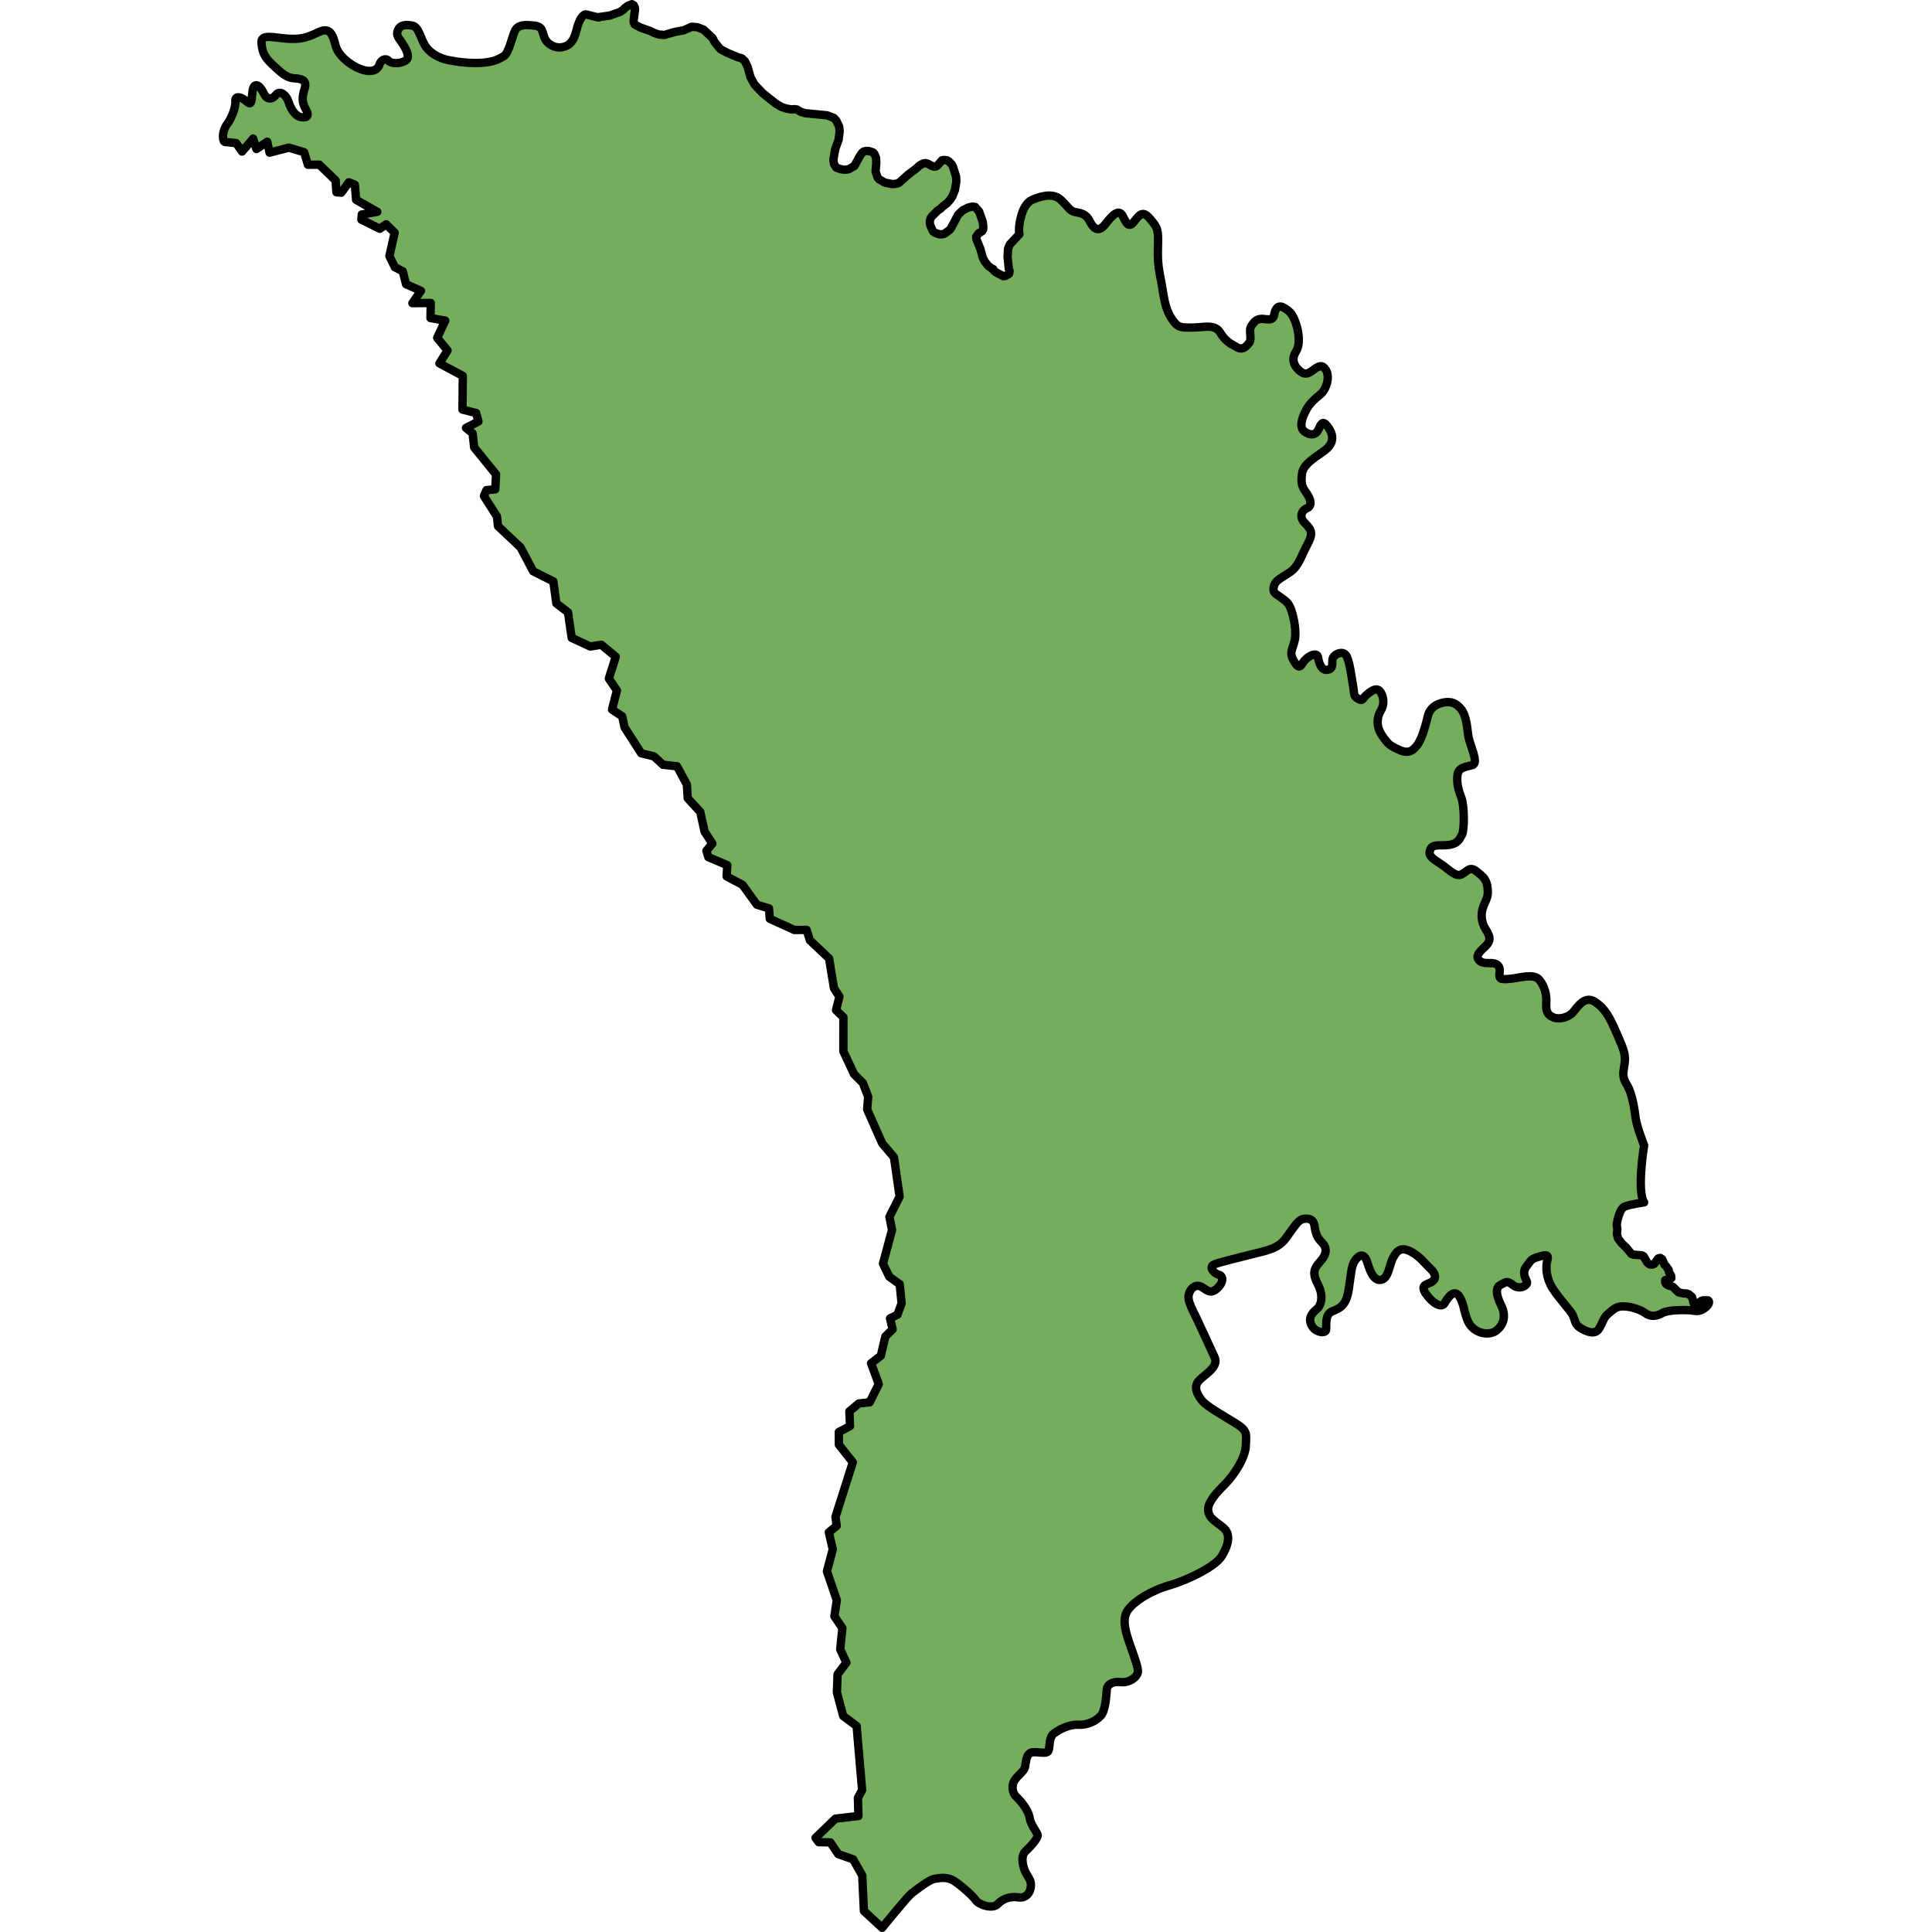 <?xml version="1.0" encoding="utf-8"?>
<!-- Created by: Science Figures, www.sciencefigures.org, Generator: Science Figures Editor -->
<svg version="1.1" id="Camada_1" xmlns="http://www.w3.org/2000/svg" xmlns:xlink="http://www.w3.org/1999/xlink" 
	 width="800px" height="800px" viewBox="0 0 178.439 230.686" enable-background="new 0 0 178.439 230.686"
	 xml:space="preserve">
<g>
	<path id="changecolor" fill="#74AD5C" d="M177.833,155.272l-0.624-0.009l-0.187,0.067l-0.484,0.369l-0.23,0.105l-0.192-0.163
		l-0.201-0.771l-0.384-0.326l-0.263-0.101l-0.303,0.005l-0.651-0.134l-0.71-0.68l-0.565-0.177l-0.221-0.139l-0.105-0.211
		l-0.005-0.25l0.733-0.244l-0.034-0.297l-0.254-0.412l-0.034-0.273l-0.302-0.436l-0.186-0.163l-0.288-0.686l-0.22-0.144
		l-0.259,0.067l-0.451,0.618l-0.23,0.11l-0.302-0.019l-0.235-0.139l-0.149-0.187l-0.36-0.642l-0.235-0.125l-0.953-0.067
		l-0.273-0.096l-0.624-0.748l-0.527-0.512l-0.445-0.58l-0.14-0.522l0.048-0.609l-0.067-0.503l-0.015,0.043
		c0,0,0.255-1.959,0.974-2.229c0.719-0.27,2.309-0.498,2.309-0.498c-0.896-1.337-0.002-6.81-0.002-6.81s-0.898-2.276-1.018-3.295
		c-0.12-1.018-0.419-2.935-1.018-3.894c-0.599-0.958-0.479-1.378-0.3-2.516c0.18-1.138-0.12-1.797-0.958-3.714
		c-0.839-1.917-1.378-2.935-2.576-3.714c-1.198-0.779-2.037,0.539-2.576,1.198c-0.539,0.659-1.678,0.958-2.396,0.659
		c-0.719-0.299-0.899-0.779-0.839-1.737c0.06-0.958-0.18-1.977-0.839-2.756c-0.659-0.779-2.217-0.24-3.415-0.12
		c-1.198,0.12-1.438,0.06-1.318-0.719c0.056-0.366-0.007-0.626-0.139-0.805c-0.149-0.202-0.386-0.301-0.64-0.333
		c-0.479-0.06-1.258,0.12-1.677-0.359c-0.419-0.479-0.06-0.899,0.719-1.617c0.779-0.719,0.599-1.258,0.06-2.097
		c-0.539-0.839-0.599-1.857-0.239-2.756c0.359-0.899,0.599-1.138,0.479-2.157c-0.12-1.018-0.479-1.318-1.318-1.977
		c-0.839-0.659-1.078,0-1.797,0.359c-0.719,0.359-1.558-0.659-2.576-1.318c-1.018-0.659-1.438-0.959-1.138-1.677
		c0.3-0.719,1.378-0.36,2.336-0.539c0.958-0.18,1.138-0.659,1.438-1.198c0.299-0.539,0.299-3.414-0.06-4.373
		c-0.359-0.958-0.599-1.797-0.479-2.755c0.12-0.959,1.018-0.959,1.797-1.198c0.779-0.24-0.299-2.336-0.479-3.355
		c-0.18-1.018-0.18-2.516-0.958-3.415c-0.779-0.899-1.618-0.839-2.396-0.599c-0.779,0.24-1.318,0.779-1.498,1.498
		c-0.18,0.719-0.599,2.576-1.258,3.475c-0.659,0.898-1.258,1.018-2.276,0.539c-1.018-0.479-1.258-0.659-1.977-1.737
		c-0.719-1.078-0.539-2.216-0.12-2.875c0.419-0.659,0.419-1.558,0-2.216c-0.419-0.659-1.018-0.24-1.617,0.24
		s-0.479,0.898-1.078,0.539c-0.599-0.359-0.419-0.479-0.599-1.498c-0.18-1.018-0.359-2.576-0.719-3.475
		c-0.359-0.898-1.438-0.419-1.677,0.06c-0.24,0.479,0.18,1.258-0.599,1.438c-0.779,0.18-1.078-0.779-1.198-1.498
		c-0.12-0.719-1.378-0.06-1.797,0.659c-0.419,0.719-0.659,0.539-1.138-0.299c-0.479-0.839-0.18-1.138,0.12-2.216
		c0.3-1.078-0.06-2.815-0.359-3.714c-0.3-0.899-0.599-1.078-1.258-1.558c-0.659-0.479-1.018-0.539-0.839-1.318
		c0.18-0.779,0.958-1.018,1.977-1.737c1.018-0.719,1.318-1.977,2.037-3.295c0.719-1.318,0.479-1.737-0.299-2.516
		c-0.779-0.779-0.359-1.558,0.24-1.797c0.599-0.24,0.539-0.958-0.06-1.797c-0.599-0.839-0.659-1.198-0.539-2.276
		c0.12-1.078,1.198-1.737,2.636-2.756c1.438-1.018,1.019-2.157,0.419-2.935c-0.599-0.779-0.779-0.3-1.078,0.359
		c-0.3,0.659-0.899,0.779-1.618,0.3c-0.719-0.479-0.419-1.498,0.06-2.456c0.479-0.958,1.078-1.438,1.797-2.037
		c0.719-0.599,1.138-2.097,0.659-2.875c-0.479-0.779-0.899-0.479-1.558,0c-0.659,0.479-1.018,0.599-1.677,0
		c-0.659-0.599-0.898-1.378-0.359-2.216c0.539-0.839,0.359-2.336,0-3.354c-0.359-1.018-0.599-1.378-1.378-1.857
		c-0.779-0.479-1.078,0.12-1.198,0.719c-0.12,0.599-0.3,0.719-1.198,0.599c-0.899-0.12-1.198,0.299-1.558,0.839
		c-0.359,0.539,0.12,1.498-0.24,1.977c-0.359,0.479-0.779,0.958-1.498,0.539c-0.719-0.419-1.318-0.659-1.977-1.737
		c-0.659-1.078-1.977-0.599-3.355-0.599s-1.737,0.06-2.516-1.198c-0.779-1.258-0.839-2.516-1.138-4.133
		c-0.299-1.617-0.479-2.276-0.419-4.313c0.06-2.037,0-2.217-0.898-3.295c-0.899-1.078-1.258-0.599-1.917,0.24
		c-0.659,0.839-0.898,0.359-1.378-0.599c-0.479-0.958-1.258-0.12-2.097,0.958c-0.838,1.078-1.438,0.479-1.857-0.359
		c-0.419-0.839-0.959-0.958-1.677-1.078c-0.719-0.12-0.779-0.539-1.797-1.498c-1.018-0.958-2.756-0.24-3.355,0
		c-0.599,0.24-1.138,0.958-1.438,2.276c-0.299,1.318-0.126,1.844-0.126,1.844l-1.149,1.226l-0.211,0.522l-0.057,0.968l0.153,1.423
		l0.086,0.254l-0.057,0.335l-0.407,0.249l-0.292,0.043l-0.939-0.503l-0.182-0.168l-0.086-0.187l-0.038,0.019l-0.537-0.379
		l-0.446-0.566l-0.225-0.46l-0.278-1.011l-0.474-1.174l-0.029-0.273l0.292-0.417l0.422-0.254l0.125-0.23l0.014-0.312l-0.067-0.57
		l-0.431-1.236l-0.479-0.546l-0.35-0.043l-0.503,0.13l-0.657,0.33l-0.532,0.527l-0.872,1.653l-0.168,0.187l-0.604,0.422
		l-0.254,0.062H86.05l-0.561-0.192l-0.196-0.149l-0.316-0.671l-0.072-0.254v-0.312l0.072-0.316l0.139-0.211l0.69-0.709l0.407-0.273
		l0.168-0.187l0.575-0.441l0.336-0.374l0.292-0.422l0.312-0.776l0.168-0.983l-0.024-0.608l-0.393-1.241l-0.11-0.206l-0.335-0.359
		l-0.235-0.149l-0.336-0.043l-0.283,0.043l-0.489,0.565l-0.196,0.149l-0.211,0.038l-0.306-0.081l-0.46-0.254l-0.292-0.086
		L84.1,19.521l-0.45,0.249l-0.35,0.336l-0.968,0.728l-1.107,0.983l-0.225,0.106l-0.556,0.062l-0.954-0.192l-0.666-0.403
		l-0.154-0.187l-0.249-0.738l0.086-0.987l-0.024-0.604l-0.182-0.465l-0.153-0.187l-0.264-0.11l-0.292-0.082l-0.321-0.005
		l-0.254,0.062l-0.197,0.148l-0.292,0.417l-0.637,1.174l-0.671,0.374l-0.254,0.057h-0.321l-0.336-0.043l-0.57-0.192l-0.263-0.398
		l-0.096-0.546l0.23-1.299l0.398-1.093l0.129-1.026l-0.067-0.566l-0.331-0.676l-0.153-0.187l-0.177-0.168l-0.795-0.297l-2.578-0.249
		l-0.575-0.172l-0.441-0.273l-0.35-0.043l-0.278,0.038l-0.642-0.11l-0.57-0.192l-0.68-0.403l-1.567-1.251l-0.958-1.011l-0.479-0.862
		l-0.355-1.265l-0.326-0.671l-0.374-0.34l-0.474-0.13l-1.275-0.537l-0.724-0.384l-0.192-0.168L59.18,4.986l-0.216-0.441
		l-1.093-1.016L57.11,3.246l-0.652-0.048L55.533,3.61l-1.059,0.196l-1.27,0.369l-0.657-0.053l-0.57-0.192l-0.484-0.24l-1.107-0.388
		l-0.704-0.364l-0.125-0.23l-0.024-0.273l0.168-1.299l-0.038-0.273l-0.11-0.235L49.332,0.5l-0.475,0.187l-0.393,0.288l-0.158,0.187
		l-0.417,0.268l-1.203,0.427l-1.38,0.192l0.053,0.043c0,0-1.026-0.24-1.445-0.359c-0.419-0.12-0.899,0.599-1.198,1.857
		c-0.299,1.258-0.779,1.857-1.677,2.037c-0.898,0.18-1.857-0.359-2.156-1.138c-0.299-0.779-0.18-1.318-1.258-1.438
		c-1.078-0.12-1.917-0.12-2.276,0.659s-0.719,2.636-1.318,2.995c-0.599,0.359-1.138,0.659-2.456,0.779
		c-1.318,0.12-2.935-0.06-4.133-0.299c-1.198-0.24-2.336-0.898-2.875-1.857c-0.539-0.959-0.719-2.157-1.497-2.276
		c-0.779-0.12-1.378-0.12-1.677,0.539c-0.3,0.659,0.18,1.019,0.479,1.498c0.299,0.479,1.138,1.737,0.419,2.157
		c-0.719,0.419-1.737,0.359-2.037,0c-0.3-0.359-0.899-0.12-1.078,0.479c-0.18,0.599-0.899,1.018-2.216,0.539
		c-1.318-0.479-2.696-1.677-2.995-2.756c-0.299-1.078-0.539-2.396-2.037-1.677c-1.498,0.719-2.217,0.898-3.834,0.779
		c-1.617-0.12-3.115-0.599-2.995,0.539c0.12,1.138,0.299,1.617,1.378,2.636C7.552,8.8,8.151,9.279,8.93,9.339
		c0.779,0.06,1.677,0.12,1.318,1.258s-0.3,1.677,0.18,2.516c0.479,0.839-0.06,1.019-0.719,0.839
		c-0.659-0.18-1.138-1.018-1.378-1.797c-0.24-0.779-1.018-1.438-1.498-0.839c-0.479,0.599-1.078,0.659-1.498-0.24
		c-0.419-0.898-1.198-1.438-1.318-0.06c-0.12,1.378-0.18,1.557-0.719,1.078c-0.539-0.479-1.378-0.779-1.318,0
		c0.06,0.779-0.539,2.156-0.959,2.696c-0.419,0.539-0.69,1.514-0.405,2.075l0.125,0.086l1.337,0.134l0.704,1.007l1.323-1.543
		l0.388,1.246l1.294-0.872l0.278,1.304l2.305-0.599l1.821,0.546l0.455,1.495l1.356-0.01l1.95,1.883l0.096,1.409l0.585,0.053
		l0.896-1.241l0.719,0.288l0.149,1.807l2.53,1.433l-1.854,0.321l-0.039,0.609l2.195,1.093l0.752-0.532L21,27.787l-0.628,2.78
		l0.647,1.332l0.949,0.498l0.393,1.538l1.778,0.791l-1.021,1.472l2.19-0.024l-0.029,1.802l1.763,0.302l-0.963,2.06l1.236,1.51
		l-0.968,1.538l2.789,1.495l-0.038,4.025l1.629,0.407l0.278,1.011l-1.49,0.771l0.791,0.642l0.187,1.682l2.617,3.23l-0.101,1.783
		l-1.045,0.086l-0.307,0.709l1.558,2.439l0.125,1.155l2.688,2.535l1.514,2.856l2.406,1.208l0.36,2.626l1.39,1.069l0.441,3.048
		l2.228,1.035l1.304-0.215l1.73,1.428l-0.824,2.612l0.963,1.418l-0.584,2.281l1.212,0.81l0.287,1.323l1.984,3.086l1.519,0.374
		l1.083,0.997l1.677,0.187l1.174,2.171l0.101,1.639l1.495,1.63l0.517,2.353l0.93,1.438l-0.705,0.853l0.221,0.757l2.262,0.963
		l-0.072,1.342l1.893,1.002l1.725,2.382l1.438,0.432l0.096,1.241l2.933,1.342l1.462-0.014l0.393,1.241l2.291,2.171
		c0,0,0.063,0.385,0.148,0.901c0.173,1.052,0.436,2.65,0.436,2.65l0.652,1.011l-0.408,1.61l0.882,0.848l-0.005,4.068l1.279,2.732
		l1.045,1.035l0.638,1.658l-0.12,1.51l1.797,4.059l1.404,1.658l0.676,4.706l-1.217,2.406l0.312,1.553l-1.083,4.044l0.757,1.558
		l1.241,0.887l0.225,2.286l-0.498,1.361l-0.882,0.436l0.312,1.303l-0.872,0.858l-0.541,2.305l-1.165,0.896l0.92,2.482l-1.083,2.176
		l-1.303,0.143l-1.121,0.935l0.077,1.763l-1.337,0.709l0.005,1.51l1.663,2.104l-2.07,6.517l0.144,1.069l-0.935,0.772l0.47,2.037
		l-0.7,2.617l1.179,3.45l-0.288,1.927l0.954,1.409l-0.259,2.54l0.738,1.577l-1.059,1.418l-0.072,2.142l0.748,2.813l1.605,1.203
		l0.656,7.639l-0.503,0.939l0.062,2.161l-2.746,0.321l-2.377,2.296l0.379,0.508l1.385,0.028l0.958,1.409l1.764,0.613l1.093,1.917
		l0.201,4.256l2.171,2.003c0,0,3.05-3.755,3.53-4.115c0.479-0.359,2.037-1.617,2.756-1.737c0.719-0.12,1.497-0.24,2.276,0.24
		c0.779,0.479,2.336,1.857,2.636,2.336c0.299,0.479,1.977,1.138,2.636,0.419c0.659-0.719,1.677-0.898,2.396-0.779
		c0.719,0.12,1.318-0.24,1.497-1.078c0.18-0.839-0.18-1.138-0.539-1.797c-0.36-0.659-0.719-2.037-0.06-2.636
		c0.659-0.599,1.558-1.617,1.438-1.977c-0.12-0.359-0.839-1.198-0.958-2.037c-0.12-0.839-1.078-2.037-1.557-2.456
		c-0.479-0.419-0.659-1.318-0.24-1.977c0.42-0.659,1.138-1.078,1.258-1.617c0.12-0.539,0.12-1.618,0.839-1.737
		c0.719-0.12,1.797,0.299,1.977-0.24c0.18-0.539,0-1.558,0.659-2.037c0.659-0.479,1.797-1.078,2.875-1.018
		c1.078,0.06,2.097-0.419,2.696-1.078c0.599-0.659,0.659-2.636,0.719-3.175c0.06-0.539,0.659-0.958,1.677-0.839
		c1.018,0.12,2.097-0.659,2.037-1.378c-0.06-0.719-0.599-2.037-1.078-3.474c-0.479-1.438-0.839-2.816-0.06-3.834
		c0.779-1.018,2.636-2.216,4.912-2.875c2.276-0.659,5.511-2.276,6.23-3.474c0.719-1.198,1.198-2.576,0.18-3.415
		c-1.019-0.839-1.677-1.078-1.797-2.037c-0.12-0.958,1.078-2.216,2.037-3.175c0.959-0.958,2.396-3.055,2.456-4.553
		c0.06-1.498,0.24-1.797-1.318-2.756c-1.557-0.958-3.415-1.977-3.954-2.696c-0.539-0.719-0.958-1.498-0.419-2.217
		c0.539-0.719,2.516-1.677,1.977-2.875c-0.539-1.198-1.737-3.774-2.216-4.792c-0.479-1.018-1.018-1.917-0.898-2.636
		c0.12-0.719,0.719-1.318,1.378-1.078c0.659,0.24,1.078,1.078,1.977,0.299c0.898-0.779,0.779-1.557,0.24-1.677
		c-0.539-0.12-1.318-0.959-0.479-1.258c0.839-0.299,2.875-0.779,4.493-1.198c1.617-0.419,3.055-0.599,4.013-1.917
		c0.959-1.318,1.438-2.157,2.037-2.276c0.599-0.12,1.258-0.06,1.378,0.839c0.12,0.899,0.3,1.378,0.899,1.977
		c0.599,0.599,0.599,1.378-0.24,2.276c-0.839,0.898-0.899,1.498-0.24,2.756c0.659,1.258,0.419,2.456-0.18,2.935
		c-0.599,0.479-1.018,1.078-0.599,1.917c0.419,0.839,1.677,1.018,1.737,0.539c0.06-0.479-0.18-1.857,0.719-2.216
		c0.899-0.359,1.677-0.659,1.977-2.576c0.299-1.917,0.299-2.875,0.779-3.534c0.479-0.659,1.078-0.899,1.438,0.24
		c0.359,1.138,0.779,2.276,1.677,2.097c0.899-0.18,0.958-1.857,1.438-2.696c0.479-0.839,0.958-1.258,2.097-0.659
		c1.138,0.599,1.677,1.438,2.336,2.037c0.659,0.599,0.719,1.198,0.18,1.558c-0.539,0.359-1.497,0.299-0.719,1.438
		c0.779,1.138,1.857,1.737,2.216,1.138s1.138-1.857,1.797-0.779c0.659,1.078,0.539,2.336,1.258,3.355
		c0.719,1.018,2.336,1.378,3.235,0.599c0.898-0.779,1.018-1.857,0.479-2.935c-0.539-1.078-0.779-2.097-0.06-2.456
		c0.719-0.359,0.719-0.539,1.497,0.06c0.779,0.599,1.857,0,1.617-0.479c-0.24-0.479-0.539-1.138-0.06-1.737
		c0.479-0.599,0.479-0.898,1.318-1.138c0.839-0.24,1.438-0.479,1.198,0.359c-0.24,0.839-0.12,2.216,0.659,3.415
		c0.779,1.198,2.156,2.636,2.396,3.175c0.24,0.539,0.24,1.018,0.719,1.378c0.479,0.359,1.797,1.078,2.336,0.299
		c0.539-0.779,0.539-1.378,1.138-1.857c0.599-0.479,0.898-0.899,1.797-0.899s2.037,0.359,2.696,0.839
		c0.659,0.479,1.438,0.299,2.037-0.06c0.599-0.359,2.875-0.419,3.834-0.24C177.2,156.703,178.286,155.58,177.833,155.272z"/>
	<path fill="none" stroke="#000000" stroke-linecap="round" stroke-linejoin="round" d="M177.833,155.272l-0.624-0.009l-0.187,0.067
		l-0.484,0.369l-0.23,0.105l-0.192-0.163l-0.201-0.771l-0.384-0.326l-0.263-0.101l-0.303,0.005l-0.651-0.134l-0.71-0.68
		l-0.565-0.177l-0.221-0.139l-0.105-0.211l-0.005-0.25l0.733-0.244l-0.034-0.297l-0.254-0.412l-0.034-0.273l-0.302-0.436
		l-0.186-0.163l-0.288-0.686l-0.22-0.144l-0.259,0.067l-0.451,0.618l-0.23,0.11l-0.302-0.019l-0.235-0.139l-0.149-0.187l-0.36-0.642
		l-0.235-0.125l-0.953-0.067l-0.273-0.096l-0.624-0.748l-0.527-0.512l-0.445-0.58l-0.14-0.522l0.048-0.609l-0.067-0.503
		l-0.015,0.043c0,0,0.255-1.959,0.974-2.229c0.719-0.27,2.309-0.498,2.309-0.498c-0.896-1.337-0.002-6.81-0.002-6.81
		s-0.898-2.276-1.018-3.295c-0.12-1.018-0.419-2.935-1.018-3.894c-0.599-0.958-0.479-1.378-0.3-2.516
		c0.18-1.138-0.12-1.797-0.958-3.714c-0.839-1.917-1.378-2.935-2.576-3.714c-1.198-0.779-2.037,0.539-2.576,1.198
		c-0.539,0.659-1.678,0.958-2.396,0.659c-0.719-0.299-0.899-0.779-0.839-1.737c0.06-0.958-0.18-1.977-0.839-2.756
		c-0.659-0.779-2.217-0.24-3.415-0.12c-1.198,0.12-1.438,0.06-1.318-0.719c0.056-0.366-0.007-0.626-0.139-0.805
		c-0.149-0.202-0.386-0.301-0.64-0.333c-0.479-0.06-1.258,0.12-1.677-0.359c-0.419-0.479-0.06-0.899,0.719-1.617
		c0.779-0.719,0.599-1.258,0.06-2.097c-0.539-0.839-0.599-1.857-0.239-2.756c0.359-0.899,0.599-1.138,0.479-2.157
		c-0.12-1.018-0.479-1.318-1.318-1.977c-0.839-0.659-1.078,0-1.797,0.359c-0.719,0.359-1.558-0.659-2.576-1.318
		c-1.018-0.659-1.438-0.959-1.138-1.677c0.3-0.719,1.378-0.36,2.336-0.539c0.958-0.18,1.138-0.659,1.438-1.198
		c0.299-0.539,0.299-3.414-0.06-4.373c-0.359-0.958-0.599-1.797-0.479-2.755c0.12-0.959,1.018-0.959,1.797-1.198
		c0.779-0.24-0.299-2.336-0.479-3.355c-0.18-1.018-0.18-2.516-0.958-3.415c-0.779-0.899-1.618-0.839-2.396-0.599
		c-0.779,0.24-1.318,0.779-1.498,1.498c-0.18,0.719-0.599,2.576-1.258,3.475c-0.659,0.898-1.258,1.018-2.276,0.539
		c-1.018-0.479-1.258-0.659-1.977-1.737c-0.719-1.078-0.539-2.216-0.12-2.875c0.419-0.659,0.419-1.558,0-2.216
		c-0.419-0.659-1.018-0.24-1.617,0.24s-0.479,0.898-1.078,0.539c-0.599-0.359-0.419-0.479-0.599-1.498
		c-0.18-1.018-0.359-2.576-0.719-3.475c-0.359-0.898-1.438-0.419-1.677,0.06c-0.24,0.479,0.18,1.258-0.599,1.438
		c-0.779,0.18-1.078-0.779-1.198-1.498c-0.12-0.719-1.378-0.06-1.797,0.659c-0.419,0.719-0.659,0.539-1.138-0.299
		c-0.479-0.839-0.18-1.138,0.12-2.216c0.3-1.078-0.06-2.815-0.359-3.714c-0.3-0.899-0.599-1.078-1.258-1.558
		c-0.659-0.479-1.018-0.539-0.839-1.318c0.18-0.779,0.958-1.018,1.977-1.737c1.018-0.719,1.318-1.977,2.037-3.295
		c0.719-1.318,0.479-1.737-0.299-2.516c-0.779-0.779-0.359-1.558,0.24-1.797c0.599-0.24,0.539-0.958-0.06-1.797
		c-0.599-0.839-0.659-1.198-0.539-2.276c0.12-1.078,1.198-1.737,2.636-2.756c1.438-1.018,1.019-2.157,0.419-2.935
		c-0.599-0.779-0.779-0.3-1.078,0.359c-0.3,0.659-0.899,0.779-1.618,0.3c-0.719-0.479-0.419-1.498,0.06-2.456
		c0.479-0.958,1.078-1.438,1.797-2.037c0.719-0.599,1.138-2.097,0.659-2.875c-0.479-0.779-0.899-0.479-1.558,0
		c-0.659,0.479-1.018,0.599-1.677,0c-0.659-0.599-0.898-1.378-0.359-2.216c0.539-0.839,0.359-2.336,0-3.354
		c-0.359-1.018-0.599-1.378-1.378-1.857c-0.779-0.479-1.078,0.12-1.198,0.719c-0.12,0.599-0.3,0.719-1.198,0.599
		c-0.899-0.12-1.198,0.299-1.558,0.839c-0.359,0.539,0.12,1.498-0.24,1.977c-0.359,0.479-0.779,0.958-1.498,0.539
		c-0.719-0.419-1.318-0.659-1.977-1.737c-0.659-1.078-1.977-0.599-3.355-0.599s-1.737,0.06-2.516-1.198
		c-0.779-1.258-0.839-2.516-1.138-4.133c-0.299-1.617-0.479-2.276-0.419-4.313c0.06-2.037,0-2.217-0.898-3.295
		c-0.899-1.078-1.258-0.599-1.917,0.24c-0.659,0.839-0.898,0.359-1.378-0.599c-0.479-0.958-1.258-0.12-2.097,0.958
		c-0.838,1.078-1.438,0.479-1.857-0.359c-0.419-0.839-0.959-0.958-1.677-1.078c-0.719-0.12-0.779-0.539-1.797-1.498
		c-1.018-0.958-2.756-0.24-3.355,0c-0.599,0.24-1.138,0.958-1.438,2.276c-0.299,1.318-0.126,1.844-0.126,1.844l-1.149,1.226
		l-0.211,0.522l-0.057,0.968l0.153,1.423l0.086,0.254l-0.057,0.335l-0.407,0.249l-0.292,0.043l-0.939-0.503l-0.182-0.168
		l-0.086-0.187l-0.038,0.019l-0.537-0.379l-0.446-0.566l-0.225-0.46l-0.278-1.011l-0.474-1.174l-0.029-0.273l0.292-0.417
		l0.422-0.254l0.125-0.23l0.014-0.312l-0.067-0.57l-0.431-1.236l-0.479-0.546l-0.35-0.043l-0.503,0.13l-0.657,0.33l-0.532,0.527
		l-0.872,1.653l-0.168,0.187l-0.604,0.422l-0.254,0.062H86.05l-0.561-0.192l-0.196-0.149l-0.316-0.671l-0.072-0.254v-0.312
		l0.072-0.316l0.139-0.211l0.69-0.709l0.407-0.273l0.168-0.187l0.575-0.441l0.336-0.374l0.292-0.422l0.312-0.776l0.168-0.983
		l-0.024-0.608l-0.393-1.241l-0.11-0.206l-0.335-0.359l-0.235-0.149l-0.336-0.043l-0.283,0.043l-0.489,0.565l-0.196,0.149
		l-0.211,0.038l-0.306-0.081l-0.46-0.254l-0.292-0.086L84.1,19.521l-0.45,0.249l-0.35,0.336l-0.968,0.728l-1.107,0.983l-0.225,0.106
		l-0.556,0.062l-0.954-0.192l-0.666-0.403l-0.154-0.187l-0.249-0.738l0.086-0.987l-0.024-0.604l-0.182-0.465l-0.153-0.187
		l-0.264-0.11l-0.292-0.082l-0.321-0.005l-0.254,0.062l-0.197,0.148l-0.292,0.417l-0.637,1.174l-0.671,0.374l-0.254,0.057h-0.321
		l-0.336-0.043l-0.57-0.192l-0.263-0.398l-0.096-0.546l0.23-1.299l0.398-1.093l0.129-1.026l-0.067-0.566l-0.331-0.676l-0.153-0.187
		l-0.177-0.168l-0.795-0.297l-2.578-0.249l-0.575-0.172l-0.441-0.273l-0.35-0.043l-0.278,0.038l-0.642-0.11l-0.57-0.192l-0.68-0.403
		l-1.567-1.251l-0.958-1.011l-0.479-0.862l-0.355-1.265l-0.326-0.671l-0.374-0.34l-0.474-0.13l-1.275-0.537l-0.724-0.384
		l-0.192-0.168L59.18,4.986l-0.216-0.441l-1.093-1.016L57.11,3.246l-0.652-0.048L55.533,3.61l-1.059,0.196l-1.27,0.369l-0.657-0.053
		l-0.57-0.192l-0.484-0.24l-1.107-0.388l-0.704-0.364l-0.125-0.23l-0.024-0.273l0.168-1.299l-0.038-0.273l-0.11-0.235L49.332,0.5
		l-0.475,0.187l-0.393,0.288l-0.158,0.187l-0.417,0.268l-1.203,0.427l-1.38,0.192l0.053,0.043c0,0-1.026-0.24-1.445-0.359
		c-0.419-0.12-0.899,0.599-1.198,1.857c-0.299,1.258-0.779,1.857-1.677,2.037c-0.898,0.18-1.857-0.359-2.156-1.138
		c-0.299-0.779-0.18-1.318-1.258-1.438c-1.078-0.12-1.917-0.12-2.276,0.659s-0.719,2.636-1.318,2.995
		c-0.599,0.359-1.138,0.659-2.456,0.779c-1.318,0.12-2.935-0.06-4.133-0.299c-1.198-0.24-2.336-0.898-2.875-1.857
		c-0.539-0.959-0.719-2.157-1.497-2.276c-0.779-0.12-1.378-0.12-1.677,0.539c-0.3,0.659,0.18,1.019,0.479,1.498
		c0.299,0.479,1.138,1.737,0.419,2.157c-0.719,0.419-1.737,0.359-2.037,0c-0.3-0.359-0.899-0.12-1.078,0.479
		c-0.18,0.599-0.899,1.018-2.216,0.539c-1.318-0.479-2.696-1.677-2.995-2.756c-0.299-1.078-0.539-2.396-2.037-1.677
		c-1.498,0.719-2.217,0.898-3.834,0.779c-1.617-0.12-3.115-0.599-2.995,0.539c0.12,1.138,0.299,1.617,1.378,2.636
		C7.552,8.8,8.151,9.279,8.93,9.339c0.779,0.06,1.677,0.12,1.318,1.258s-0.3,1.677,0.18,2.516c0.479,0.839-0.06,1.019-0.719,0.839
		c-0.659-0.18-1.138-1.018-1.378-1.797c-0.24-0.779-1.018-1.438-1.498-0.839c-0.479,0.599-1.078,0.659-1.498-0.24
		c-0.419-0.898-1.198-1.438-1.318-0.06c-0.12,1.378-0.18,1.557-0.719,1.078c-0.539-0.479-1.378-0.779-1.318,0
		c0.06,0.779-0.539,2.156-0.959,2.696c-0.419,0.539-0.69,1.514-0.405,2.075l0.125,0.086l1.337,0.134l0.704,1.007l1.323-1.543
		l0.388,1.246l1.294-0.872l0.278,1.304l2.305-0.599l1.821,0.546l0.455,1.495l1.356-0.01l1.95,1.883l0.096,1.409l0.585,0.053
		l0.896-1.241l0.719,0.288l0.149,1.807l2.53,1.433l-1.854,0.321l-0.039,0.609l2.195,1.093l0.752-0.532L21,27.787l-0.628,2.78
		l0.647,1.332l0.949,0.498l0.393,1.538l1.778,0.791l-1.021,1.472l2.19-0.024l-0.029,1.802l1.763,0.302l-0.963,2.06l1.236,1.51
		l-0.968,1.538l2.789,1.495l-0.038,4.025l1.629,0.407l0.278,1.011l-1.49,0.771l0.791,0.642l0.187,1.682l2.617,3.23l-0.101,1.783
		l-1.045,0.086l-0.307,0.709l1.558,2.439l0.125,1.155l2.688,2.535l1.514,2.856l2.406,1.208l0.36,2.626l1.39,1.069l0.441,3.048
		l2.228,1.035l1.304-0.215l1.73,1.428l-0.824,2.612l0.963,1.418l-0.584,2.281l1.212,0.81l0.287,1.323l1.984,3.086l1.519,0.374
		l1.083,0.997l1.677,0.187l1.174,2.171l0.101,1.639l1.495,1.63l0.517,2.353l0.93,1.438l-0.705,0.853l0.221,0.757l2.262,0.963
		l-0.072,1.342l1.893,1.002l1.725,2.382l1.438,0.432l0.096,1.241l2.933,1.342l1.462-0.014l0.393,1.241l2.291,2.171
		c0,0,0.063,0.385,0.148,0.901c0.173,1.052,0.436,2.65,0.436,2.65l0.652,1.011l-0.408,1.61l0.882,0.848l-0.005,4.068l1.279,2.732
		l1.045,1.035l0.638,1.658l-0.12,1.51l1.797,4.059l1.404,1.658l0.676,4.706l-1.217,2.406l0.312,1.553l-1.083,4.044l0.757,1.558
		l1.241,0.887l0.225,2.286l-0.498,1.361l-0.882,0.436l0.312,1.303l-0.872,0.858l-0.541,2.305l-1.165,0.896l0.92,2.482l-1.083,2.176
		l-1.303,0.143l-1.121,0.935l0.077,1.763l-1.337,0.709l0.005,1.51l1.663,2.104l-2.07,6.517l0.144,1.069l-0.935,0.772l0.47,2.037
		l-0.7,2.617l1.179,3.45l-0.288,1.927l0.954,1.409l-0.259,2.54l0.738,1.577l-1.059,1.418l-0.072,2.142l0.748,2.813l1.605,1.203
		l0.656,7.639l-0.503,0.939l0.062,2.161l-2.746,0.321l-2.377,2.296l0.379,0.508l1.385,0.028l0.958,1.409l1.764,0.613l1.093,1.917
		l0.201,4.256l2.171,2.003c0,0,3.05-3.755,3.53-4.115c0.479-0.359,2.037-1.617,2.756-1.737c0.719-0.12,1.497-0.24,2.276,0.24
		c0.779,0.479,2.336,1.857,2.636,2.336c0.299,0.479,1.977,1.138,2.636,0.419c0.659-0.719,1.677-0.898,2.396-0.779
		c0.719,0.12,1.318-0.24,1.497-1.078c0.18-0.839-0.18-1.138-0.539-1.797c-0.36-0.659-0.719-2.037-0.06-2.636
		c0.659-0.599,1.558-1.617,1.438-1.977c-0.12-0.359-0.839-1.198-0.958-2.037c-0.12-0.839-1.078-2.037-1.557-2.456
		c-0.479-0.419-0.659-1.318-0.24-1.977c0.42-0.659,1.138-1.078,1.258-1.617c0.12-0.539,0.12-1.618,0.839-1.737
		c0.719-0.12,1.797,0.299,1.977-0.24c0.18-0.539,0-1.558,0.659-2.037c0.659-0.479,1.797-1.078,2.875-1.018
		c1.078,0.06,2.097-0.419,2.696-1.078c0.599-0.659,0.659-2.636,0.719-3.175c0.06-0.539,0.659-0.958,1.677-0.839
		c1.018,0.12,2.097-0.659,2.037-1.378c-0.06-0.719-0.599-2.037-1.078-3.474c-0.479-1.438-0.839-2.816-0.06-3.834
		c0.779-1.018,2.636-2.216,4.912-2.875c2.276-0.659,5.511-2.276,6.23-3.474c0.719-1.198,1.198-2.576,0.18-3.415
		c-1.019-0.839-1.677-1.078-1.797-2.037c-0.12-0.958,1.078-2.216,2.037-3.175c0.959-0.958,2.396-3.055,2.456-4.553
		c0.06-1.498,0.24-1.797-1.318-2.756c-1.557-0.958-3.415-1.977-3.954-2.696c-0.539-0.719-0.958-1.498-0.419-2.217
		c0.539-0.719,2.516-1.677,1.977-2.875c-0.539-1.198-1.737-3.774-2.216-4.792c-0.479-1.018-1.018-1.917-0.898-2.636
		c0.12-0.719,0.719-1.318,1.378-1.078c0.659,0.24,1.078,1.078,1.977,0.299c0.898-0.779,0.779-1.557,0.24-1.677
		c-0.539-0.12-1.318-0.959-0.479-1.258c0.839-0.299,2.875-0.779,4.493-1.198c1.617-0.419,3.055-0.599,4.013-1.917
		c0.959-1.318,1.438-2.157,2.037-2.276c0.599-0.12,1.258-0.06,1.378,0.839c0.12,0.899,0.3,1.378,0.899,1.977
		c0.599,0.599,0.599,1.378-0.24,2.276c-0.839,0.898-0.899,1.498-0.24,2.756c0.659,1.258,0.419,2.456-0.18,2.935
		c-0.599,0.479-1.018,1.078-0.599,1.917c0.419,0.839,1.677,1.018,1.737,0.539c0.06-0.479-0.18-1.857,0.719-2.216
		c0.899-0.359,1.677-0.659,1.977-2.576c0.299-1.917,0.299-2.875,0.779-3.534c0.479-0.659,1.078-0.899,1.438,0.24
		c0.359,1.138,0.779,2.276,1.677,2.097c0.899-0.18,0.958-1.857,1.438-2.696c0.479-0.839,0.958-1.258,2.097-0.659
		c1.138,0.599,1.677,1.438,2.336,2.037c0.659,0.599,0.719,1.198,0.18,1.558c-0.539,0.359-1.497,0.299-0.719,1.438
		c0.779,1.138,1.857,1.737,2.216,1.138s1.138-1.857,1.797-0.779c0.659,1.078,0.539,2.336,1.258,3.355
		c0.719,1.018,2.336,1.378,3.235,0.599c0.898-0.779,1.018-1.857,0.479-2.935c-0.539-1.078-0.779-2.097-0.06-2.456
		c0.719-0.359,0.719-0.539,1.497,0.06c0.779,0.599,1.857,0,1.617-0.479c-0.24-0.479-0.539-1.138-0.06-1.737
		c0.479-0.599,0.479-0.898,1.318-1.138c0.839-0.24,1.438-0.479,1.198,0.359c-0.24,0.839-0.12,2.216,0.659,3.415
		c0.779,1.198,2.156,2.636,2.396,3.175c0.24,0.539,0.24,1.018,0.719,1.378c0.479,0.359,1.797,1.078,2.336,0.299
		c0.539-0.779,0.539-1.378,1.138-1.857c0.599-0.479,0.898-0.899,1.797-0.899s2.037,0.359,2.696,0.839
		c0.659,0.479,1.438,0.299,2.037-0.06c0.599-0.359,2.875-0.419,3.834-0.24C177.2,156.703,178.286,155.58,177.833,155.272z"/>
</g>
</svg>